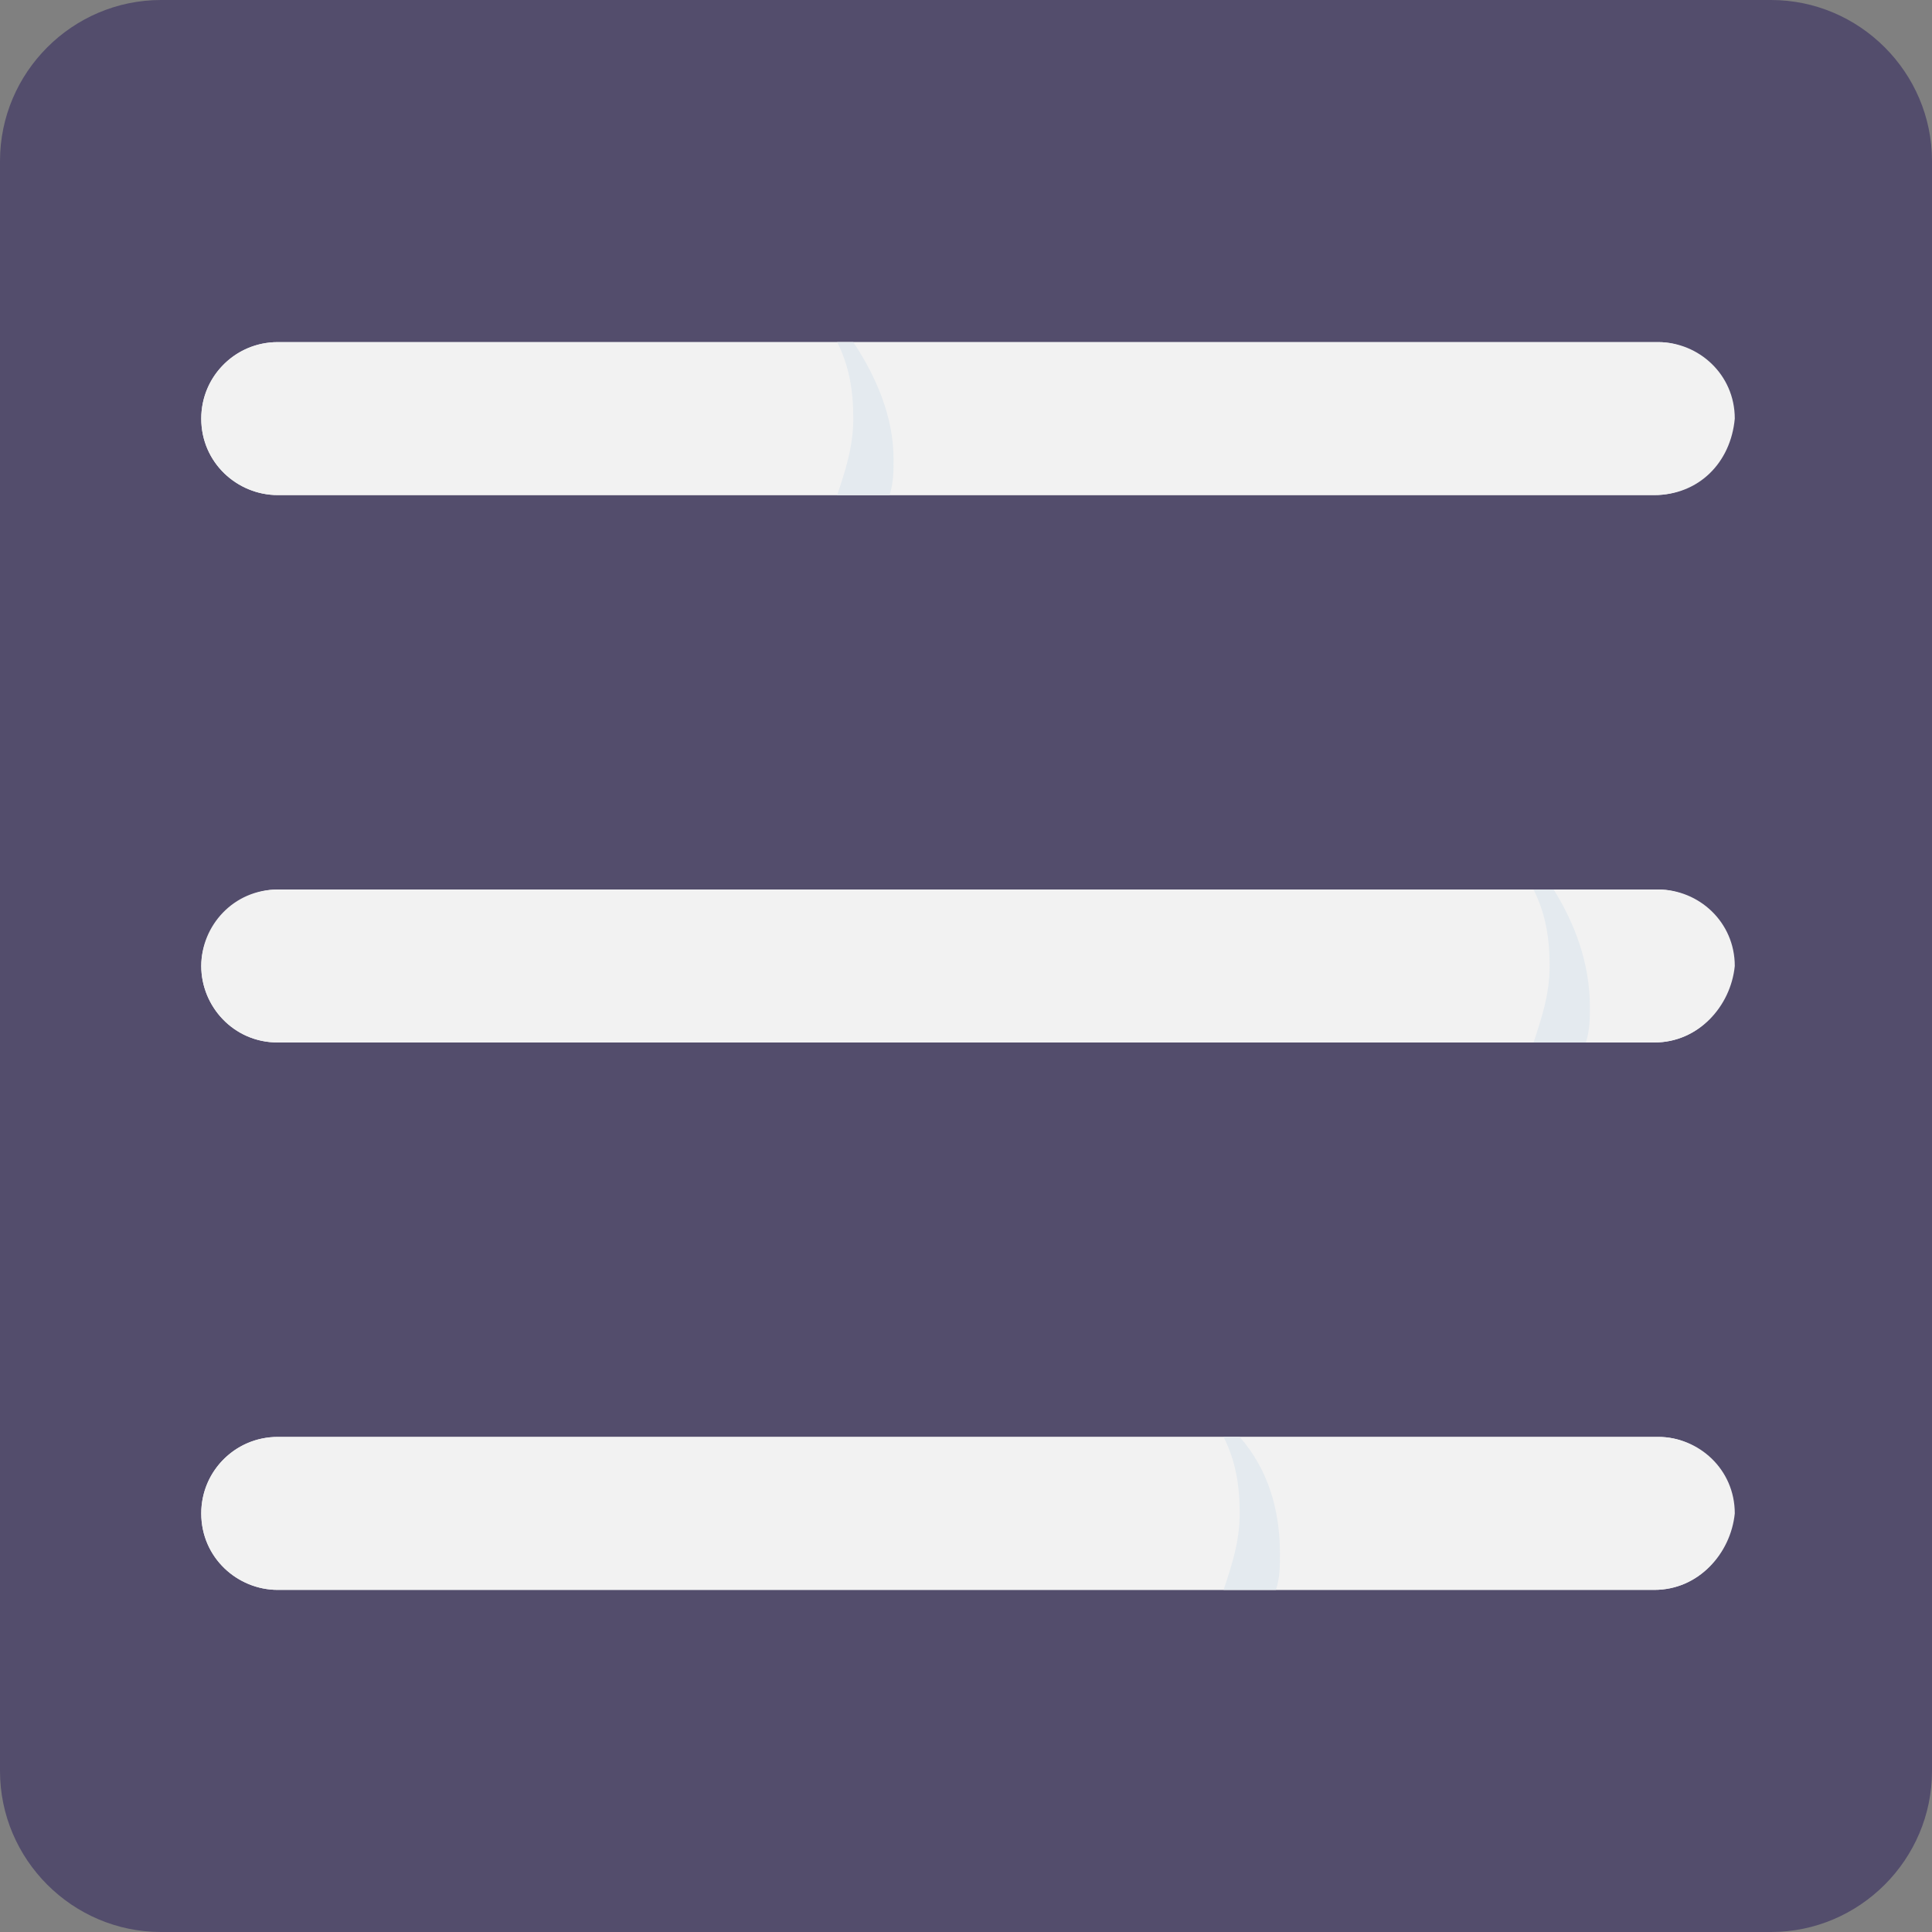 <?xml version="1.0" encoding="UTF-8"?> <svg xmlns="http://www.w3.org/2000/svg" width="947" height="947" viewBox="0 0 947 947" fill="none"><rect x="0" y="0" width="947" height="947" fill="#808080" stroke="none"/> <path d="M868.083 947H78.917C35.513 947 0 911.488 0 868.083V78.917C0 35.513 35.513 0 78.917 0H868.085C911.488 0 947 35.513 947 78.917V868.085C947 911.488 911.488 947 868.083 947Z" fill="#534D6C"></path> <path d="M810.869 242.669H136.132C116.402 242.669 98.645 226.887 98.645 205.183C98.645 185.454 114.428 167.697 136.132 167.697H812.843C832.572 167.697 850.329 183.48 850.329 205.183C848.355 226.887 832.57 242.669 810.869 242.669Z" fill="#F2F2F2"></path> <path d="M810.869 510.987H136.132C114.43 510.987 98.645 493.23 98.645 473.501C98.645 453.771 114.428 436.015 136.132 436.015H812.843C832.572 436.015 850.329 451.797 850.329 473.501C848.355 493.23 832.57 510.987 810.869 510.987Z" fill="#F2F2F2"></path> <path d="M810.869 779.302H136.132C116.402 779.302 98.645 763.519 98.645 741.816C98.645 722.086 114.428 704.33 136.132 704.33H812.843C832.572 704.33 850.329 720.113 850.329 741.816C848.355 761.546 832.57 779.302 810.869 779.302Z" fill="#F2F2F2"></path> <path d="M848.355 205.183C848.355 224.913 832.572 242.669 810.869 242.669H136.132C116.402 242.669 98.645 226.887 98.645 205.183C98.645 183.482 116.402 167.697 136.132 167.697H812.843C832.571 167.699 848.355 185.455 848.355 205.183Z" fill="#F2F2F2"></path> <path d="M848.355 473.501C848.355 493.23 832.572 510.987 810.869 510.987H136.132C114.43 510.987 98.645 493.23 98.645 473.501C98.645 453.771 116.402 436.015 136.132 436.015H812.843C832.571 436.015 848.355 453.771 848.355 473.501Z" fill="#F2F2F2"></path> <path d="M848.355 741.818C848.355 761.548 832.572 779.304 810.869 779.304H136.132C116.402 779.304 98.645 763.521 98.645 741.818C98.645 720.117 116.402 704.332 136.132 704.332H812.843C832.571 704.332 848.355 720.115 848.355 741.818Z" fill="#F2F2F2"></path> <path d="M627.388 761.546C627.388 767.465 627.388 773.383 625.414 779.302H599.766C603.711 767.465 607.658 755.627 607.658 741.816C607.658 728.005 605.684 716.168 599.766 704.33H607.658C621.469 720.115 627.388 739.844 627.388 761.546Z" fill="#E4EAEF"></path> <path d="M779.302 493.23C779.302 499.149 779.302 505.068 777.328 510.987H751.682C755.627 499.149 759.574 487.312 759.574 473.501C759.574 459.69 757.6 447.852 751.682 436.015H761.546C771.411 451.799 779.302 471.527 779.302 493.23Z" fill="#E4EAEF"></path> <path d="M437.987 224.913C437.987 230.832 437.987 236.751 436.014 242.669H410.365C414.31 230.832 418.258 218.994 418.258 205.183C418.258 191.372 416.284 179.535 410.365 167.697H418.258C430.095 185.455 437.987 205.183 437.987 224.913Z" fill="#E4EAEF"></path> </svg> 